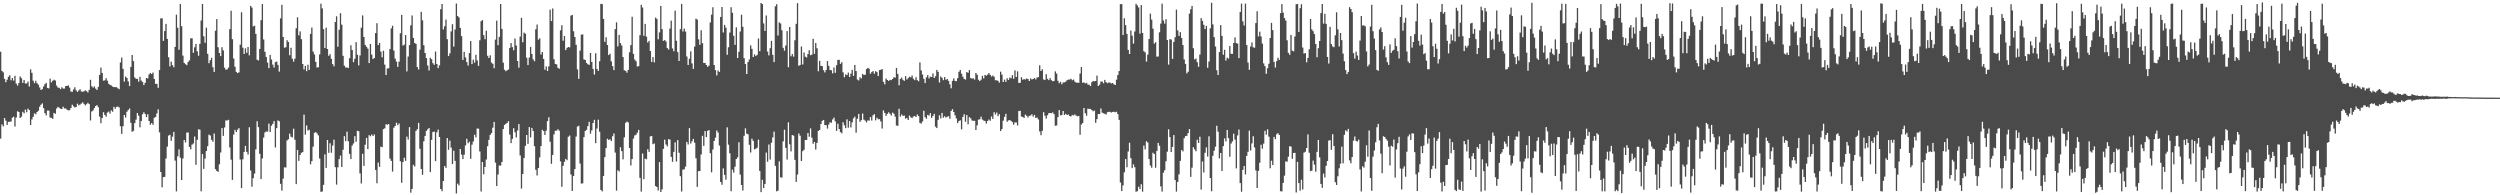 <svg xmlns="http://www.w3.org/2000/svg" width="1920" height="150"><path d="M0 39.727h1v66.719H0zM1 54.428h1v41.112H1zM2 55.550h1v41.510H2zM3 60.583h1v30.080H3zM4 63.139h1v29.528H4zM5 61.214h1v34.719H5zM6 58.997h1v34.577H6zM7 57.797h1v35.715H7zM8 61.695h1v31.609H8zM9 59.921h1v30.455H9zM10 61.908h1v27.731H10zM11 58.200h1v38.960H11zM12 64.144h1v26.145H12zM13 65.744h1v19.732H13zM14 63.778h1v22.218H14zM15 58.651h1v31.968H15zM16 60.068h1v29.539H16zM17 63.636h1v22.202H17zM18 61.464h1v25.594H18zM19 64.085h1v20.082H19zM20 64.101h1v22.112H20zM21 62.661h1v20.805H21zM22 66.451h1v18.073H22zM23 53.247h1v42.764H23zM24 55.936h1v35.774H24zM25 61.942h1v27.821H25zM26 63.874h1v23.190H26zM27 61.979h1v25.793H27zM28 63.899h1v22.124H28zM29 65.009h1v20.048H29zM30 67.181h1v14.813H30zM31 69.145h1v11.314H31zM32 68.465h1v10.963H32zM33 66.412h1v16.619H33zM34 64.668h1v22.222H34zM35 63.652h1v24.966H35zM36 67.548h1v17.352H36zM37 67.909h1v17.079H37zM38 60.434h1v29.835H38zM39 63.306h1v27.225H39zM40 61.995h1v29.320H40zM41 61.214h1v25.527H41zM42 61.858h1v25.557H42zM43 65.687h1v17.651H43zM44 67.229h1v14.866H44zM45 67.426h1v15.367H45zM46 68.461h1v15.022H46zM47 67.005h1v16.697H47zM48 68.008h1v13.989H48zM49 67.985h1v15.310H49zM50 66.028h1v17.290H50zM51 65.955h1v18.359H51zM52 65.579h1v19.160H52zM53 67.296h1v17.329H53zM54 70.313h1v12.625H54zM55 70.496h1v9.899H55zM56 68.674h1v12.984H56zM57 67.007h1v15.555H57zM58 69.379h1v12.817H58zM59 70.573h1v9.048H59zM60 69.459h1v11.478H60zM61 68.536h1v11.817H61zM62 70.242h1v9.297H62zM63 70.436h1v8.176H63zM64 70.145h1v9.579H64zM65 69.386h1v11.543H65zM66 69.983h1v10.062H66zM67 71.038h1v7.915H67zM68 69.033h1v10.897H68zM69 61.272h1v31.238H69zM70 66.181h1v19.421H70zM71 67.314h1v17.530H71zM72 66.428h1v16.546H72zM73 68.060h1v13.342H73zM74 69.111h1v11.643H74zM75 66.712h1v15.543H75zM76 57.548h1v31.991H76zM77 51.894h1v42.702H77zM78 56.021h1v34.623H78zM79 61.958h1v24.223H79zM80 61.672h1v26.610H80zM81 60.033h1v29.558H81zM82 61.974h1v24.488H82zM83 64.339h1v21.323H83zM84 65.115h1v22.135H84zM85 65.662h1v19.128H85zM86 66.444h1v19.329H86zM87 66.875h1v15.200H87zM88 66.948h1v16.550H88zM89 66.904h1v15.232H89zM90 67.776h1v14.049H90zM91 68.481h1v14.063H91zM92 47.962h1v49.036H92zM93 44.176h1v58.640H93zM94 52.911h1v44.014H94zM95 62.659h1v25.637H95zM96 58.788h1v31.476H96zM97 59.910h1v25.882H97zM98 62.517h1v22.037H98zM99 66.085h1v17.212H99zM100 51.407h1v42.888H100zM101 42.245h1v58.969H101zM102 46.953h1v53.517H102zM103 59.491h1v35.076H103zM104 60.542h1v31.359H104zM105 60.612h1v26.157H105zM106 62.741h1v26.095H106zM107 59.058h1v38.720H107zM108 61.826h1v31.133H108zM109 62.940h1v24.834H109zM110 65.327h1v20.874H110zM111 63.583h1v23.982H111zM112 59.894h1v30.006H112zM113 60.251h1v27.486H113zM114 57.129h1v35.786H114zM115 56.026h1v39.764H115zM116 56.891h1v37.630H116zM117 55.717h1v40.112H117zM118 60.603h1v29.890H118zM119 64.426h1v25.376H119zM120 64.368h1v22.758H120zM121 67.410h1v16.576H121zM122 53.815h1v47.875H122zM123 14.147h1v117.941H123zM124 14.037h1v129.824H124zM125 31.373h1v104.700H125zM126 23.879h1v111.967H126zM127 18.331h1v103.436H127zM128 29.883h1v82.725H128zM129 43.993h1v60.152H129zM130 51.009h1v52.505H130zM131 47.303h1v60.818H131zM132 50.004h1v54.973H132zM133 51.654h1v49.622H133zM134 35.976h1v87.380H134zM135 11.263h1v135.722H135zM136 21.279h1v98.795H136zM137 38.187h1v76.522H137zM138 3.024h1v118.110H138zM139 20.132h1v118.117H139zM140 42.714h1v79.026H140zM141 48.303h1v59.209H141zM142 49.317h1v60.104H142zM143 50.050h1v51.805H143zM144 47.575h1v54.144H144zM145 46.410h1v66.435H145zM146 29.478h1v85.229H146zM147 29.327h1v81.773H147zM148 40.558h1v69.653H148zM149 36.326h1v68.520H149zM150 33.739h1v92.839H150zM151 39.450h1v67.932H151zM152 42.789h1v56.472H152zM153 33.682h1v65.971H153zM154 15.759h1v131.195H154zM155 3.067h1v115.258H155zM156 27.830h1v101.864H156zM157 32.799h1v88.989H157zM158 21.229h1v94.801H158zM159 41.327h1v70.949H159zM160 48.553h1v54.886H160zM161 46.257h1v57.818H161zM162 44.382h1v62.961H162zM163 51.588h1v57.248H163zM164 55.231h1v47.340H164zM165 23.605h1v106.309H165zM166 14.623h1v116.670H166zM167 36.301h1v95.689H167zM168 40.645h1v85.558H168zM169 43.092h1v74.052H169zM170 36.232h1v62.119H170zM171 38.683h1v65.675H171zM172 51.979h1v45.907H172zM173 53.570h1v38.914H173zM174 53.268h1v39.281H174zM175 51.851h1v40.134H175zM176 22.364h1v90.891H176zM177 8.249h1v114.363H177zM178 30.109h1v108.053H178zM179 44.946h1v58.447H179zM180 51.237h1v48.521H180zM181 55.215h1v46.152H181zM182 56.149h1v43.430H182zM183 55.561h1v42.826H183zM184 34.305h1v88.236H184zM185 9.398h1v135.063H185zM186 36.617h1v85.769H186zM187 41.414h1v75.275H187zM188 37.138h1v74.895H188zM189 40.560h1v76.055H189zM190 36.090h1v82.585H190zM191 42.492h1v55.270H191zM192 4.486h1v126.457H192zM193 5.825h1v137.601H193zM194 20.270h1v116.565H194zM195 19.734h1v113.594H195zM196 25.985h1v88.737H196zM197 45.884h1v47.269H197zM198 46.445h1v51.185H198zM199 37.592h1v80.509H199zM200 15.527h1v121.996H200zM201 3.115h1v118.595H201zM202 30.334h1v75.346H202zM203 39.805h1v61.931H203zM204 43.723h1v57.227H204zM205 48.056h1v53.082H205zM206 52.350h1v42.652H206zM207 42.162h1v59.212H207zM208 45.685h1v50.860H208zM209 49.601h1v45.518H209zM210 51.853h1v41.144H210zM211 47.717h1v65.609H211zM212 47.248h1v51.139H212zM213 49.796h1v42.659H213zM214 54.968h1v38.145H214zM215 14.120h1v127.045H215zM216 3.701h1v142.657H216zM217 28.395h1v108.760H217zM218 36.628h1v91.880H218zM219 36.317h1v92.358H219zM220 30.890h1v76.987H220zM221 32.204h1v74.741H221zM222 42.442h1v60.184H222zM223 36.733h1v68.282H223zM224 45.133h1v60.439H224zM225 47.342h1v51.464H225zM226 45.039h1v62.256H226zM227 21.698h1v119.719H227zM228 13.271h1v101.926H228zM229 27.148h1v96.375H229zM230 24.108h1v94.975H230zM231 30.105h1v87.266H231zM232 49.175h1v67.641H232zM233 53.345h1v34.701H233zM234 50.587h1v52.821H234zM235 54.671h1v41.695H235zM236 49.706h1v50.555H236zM237 53.705h1v45.964H237zM238 26.040h1v100.172H238zM239 21.128h1v102.610H239zM240 39.597h1v73.032H240zM241 41.762h1v60.221H241zM242 47.491h1v54.005H242zM243 51.805h1v50.670H243zM244 51.643h1v52.338H244zM245 41.828h1v79.942H245zM246 2.838h1v144.463H246zM247 6.457h1v140.618H247zM248 22.373h1v119.586H248zM249 36.898h1v81.617H249zM250 21.270h1v107.710H250zM251 37.644h1v69.889H251zM252 42.849h1v74.508H252zM253 41.606h1v68.429H253zM254 45.213h1v72.086H254zM255 49.182h1v62.652H255zM256 50.963h1v56.312H256zM257 16.878h1v111.550H257zM258 12.474h1v129.309H258zM259 35.898h1v92.594H259zM260 22.815h1v99.397H260zM261 10.137h1v109.303H261zM262 18.949h1v109.323H262zM263 42.833h1v72.173H263zM264 50.452h1v54.133H264zM265 51.878h1v56.520H265zM266 51.741h1v49.374H266zM267 52.283h1v56.200H267zM268 44.701h1v73.485H268zM269 34.769h1v87.373H269zM270 38.413h1v73.402H270zM271 47.713h1v62.446H271zM272 45.101h1v59.496H272zM273 32.417h1v76.492H273zM274 42.085h1v58.365H274zM275 50.244h1v50.585H275zM276 42.583h1v90.571H276zM277 21.233h1v119.673H277zM278 11.845h1v106.263H278zM279 28.397h1v98.998H279zM280 34.513h1v76.620H280zM281 35.912h1v70.029H281zM282 37.303h1v77.248H282zM283 48.447h1v55.341H283zM284 33.785h1v70.880H284zM285 41.915h1v61.345H285zM286 45.355h1v59.113H286zM287 44.550h1v58.743H287zM288 25.410h1v105.077H288zM289 17.834h1v122.900H289zM290 34.614h1v90.282H290zM291 32.925h1v95.222H291zM292 39.631h1v73.032H292zM293 44.003h1v69.056H293zM294 38.981h1v60.210H294zM295 49.617h1v48.935H295zM296 57.584h1v37.912H296zM297 52.602h1v43.149H297zM298 52.489h1v42.792H298zM299 37.695h1v84.105H299zM300 21.815h1v101.720H300zM301 19.741h1v112.033H301zM302 38.811h1v59.276H302zM303 45.028h1v51.757H303zM304 47.296h1v46.962H304zM305 51.359h1v44.804H305zM306 47.356h1v47.445H306zM307 25.566h1v98.360H307zM308 11.433h1v128.963H308zM309 34.957h1v89.507H309zM310 34.325h1v86.813H310zM311 26.928h1v96.632H311zM312 54.813h1v50.116H312zM313 43.417h1v63.732H313zM314 34.589h1v63.052H314zM315 19.460h1v128.513H315zM316 11.858h1v133.218H316zM317 29.146h1v97.453H317zM318 32.975h1v94.874H318zM319 33.735h1v66.806H319zM320 51.501h1v47.745H320zM321 53.357h1v40.984H321zM322 38.189h1v76.053H322zM323 9.050h1v120.726H323zM324 15.596h1v118.639H324zM325 34.692h1v73.782H325zM326 40.714h1v63.663H326zM327 44.632h1v55.914H327zM328 50.290h1v49.026H328zM329 54.181h1v44.135H329zM330 44.339h1v87.845H330zM331 45.449h1v61.979H331zM332 48.516h1v52.929H332zM333 49.745h1v51.322H333zM334 39.574h1v84.151H334zM335 49.155h1v52.453H335zM336 52.325h1v47.232H336zM337 50.187h1v55.048H337zM338 7.061h1v138.107H338zM339 3.074h1v143.749H339zM340 22.620h1v116.393H340zM341 20.162h1v107.375H341zM342 15.065h1v113.841H342zM343 30.114h1v75.883H343zM344 43.062h1v71.960H344zM345 40.977h1v67.012H345zM346 24.124h1v89.250H346zM347 18.562h1v107.433H347zM348 35.779h1v79.971H348zM349 22.664h1v100.903H349zM350 2.717h1v145.841H350zM351 12.337h1v128.744H351zM352 13.371h1v128.947H352zM353 21.403h1v93.008H353zM354 27.761h1v90.976H354zM355 46.051h1v76.101H355zM356 39.851h1v78.994H356zM357 44.071h1v67.648H357zM358 47.676h1v58.852H358zM359 50.308h1v59.740H359zM360 40.732h1v68.129H360zM361 31.544h1v90.399H361zM362 49.221h1v61.874H362zM363 45.811h1v62.867H363zM364 48.145h1v55.334H364zM365 42.066h1v63.439H365zM366 46.362h1v52.368H366zM367 50.594h1v48.223H367zM368 30.979h1v85.325H368zM369 16.299h1v130.758H369zM370 15.443h1v108.950H370zM371 26.965h1v106.888H371zM372 30.114h1v98.087H372zM373 23.582h1v98.962H373zM374 42.787h1v69.521H374zM375 44.559h1v62.860H375zM376 42.478h1v61.123H376zM377 48.063h1v54.167H377zM378 48.997h1v49.052H378zM379 52.377h1v41.290H379zM380 30.393h1v94.482H380zM381 15.813h1v127.068H381zM382 34.733h1v99.287H382zM383 28.336h1v98.719H383zM384 3.049h1v124.171H384zM385 22.156h1v102.299H385zM386 48.154h1v50.956H386zM387 53.549h1v42.387H387zM388 54.700h1v40.375H388zM389 53.984h1v40.414H389zM390 53.336h1v39.729H390zM391 36.811h1v66.550H391zM392 33.087h1v76.817H392zM393 36.221h1v70.436H393zM394 38.610h1v59.843H394zM395 29.588h1v72.061H395zM396 34.953h1v70.617H396zM397 46.838h1v53.368H397zM398 51.965h1v43.293H398zM399 28.127h1v91.292H399zM400 13.687h1v131.184H400zM401 32.435h1v101.196H401zM402 25.044h1v96.359H402zM403 25.909h1v86.060H403zM404 44.302h1v59.402H404zM405 49.953h1v60.537H405zM406 44.165h1v53.423H406zM407 36.051h1v69.450H407zM408 41.483h1v56.792H408zM409 45.554h1v55.078H409zM410 47.042h1v65.213H410zM411 22.458h1v107.932H411zM412 18.855h1v115.881H412zM413 30.487h1v98.543H413zM414 29.464h1v91.411H414zM415 41.844h1v70.351H415zM416 39.935h1v59.729H416zM417 45.284h1v55.373H417zM418 53.565h1v50.102H418zM419 50.981h1v49.354H419zM420 54.538h1v38.491H420zM421 50.997h1v39.054H421zM422 7.349h1v101.507H422zM423 16.168h1v109.618H423zM424 6.484h1v112.530H424zM425 45.506h1v57.724H425zM426 49.091h1v51.334H426zM427 49.448h1v50.894H427zM428 52.057h1v47.211H428zM429 52.764h1v47.591H429zM430 23.314h1v100.621H430zM431 19.391h1v124.063H431zM432 31.270h1v96.069H432zM433 27.635h1v96.606H433zM434 38.512h1v83.533H434zM435 36.754h1v86.302H435zM436 36.120h1v68.912H436zM437 36.413h1v67.673H437zM438 11.971h1v122.076H438zM439 11.403h1v135.281H439zM440 23.987h1v111.218H440zM441 28.416h1v101.445H441zM442 34.394h1v70.486H442zM443 53.297h1v43.929H443zM444 60.546h1v36.060H444zM445 38.857h1v86.755H445zM446 26.649h1v114.379H446zM447 26.411h1v114.388H447zM448 45.612h1v59.720H448zM449 46.024h1v54.559H449zM450 48.344h1v51.343H450zM451 49.358h1v47.518H451zM452 49.809h1v43.755H452zM453 40.659h1v62.004H453zM454 47.578h1v52.560H454zM455 52.879h1v41.565H455zM456 57.218h1v34.785H456zM457 40.906h1v69.077H457zM458 52.938h1v45.786H458zM459 54.467h1v37.436H459zM460 47.072h1v54.092H460zM461 2.918h1v142.946H461zM462 3.163h1v143.811H462zM463 14.518h1v120.598H463zM464 32.103h1v88.554H464zM465 28.633h1v85.149H465zM466 34.552h1v71.976H466zM467 42.274h1v65.245H467zM468 41.270h1v65.639H468zM469 47.079h1v61.263H469zM470 50.800h1v53.858H470zM471 53.865h1v48.633H471zM472 22.380h1v94.794H472zM473 17.159h1v129.298H473zM474 35.632h1v95.110H474zM475 26.834h1v104.876H475zM476 33.096h1v79.994H476zM477 34.916h1v81.171H477zM478 43.838h1v78.516H478zM479 53.954h1v51.503H479zM480 54.401h1v39.960H480zM481 55.827h1v37.509H481zM482 53.732h1v40.249H482zM483 40.148h1v73.496H483zM484 34.664h1v92.416H484zM485 12.847h1v109.300H485zM486 41.375h1v65.092H486zM487 45.735h1v58.324H487zM488 46.985h1v56.495H488zM489 51.096h1v50.816H489zM490 50.782h1v48.965H490zM491 27.022h1v109.589H491zM492 3.687h1v143.447H492zM493 5.768h1v112.166H493zM494 27.500h1v110.129H494zM495 18.327h1v103.487H495zM496 28.162h1v94.144H496zM497 32.666h1v81.921H497zM498 31.453h1v85.178H498zM499 39.159h1v65.533H499zM500 47.546h1v56.930H500zM501 43.851h1v66.918H501zM502 47.912h1v62.265H502zM503 13.543h1v129.343H503zM504 14.500h1v129.099H504zM505 30.196h1v116.109H505zM506 24.884h1v99.589H506zM507 4.550h1v142.882H507zM508 22.369h1v123.095H508zM509 31.409h1v82.944H509zM510 30.762h1v76.522H510zM511 31.867h1v79.074H511zM512 36.909h1v75.469H512zM513 38.022h1v68.822H513zM514 21.968h1v85.238H514zM515 15.825h1v104.672H515zM516 37.154h1v87.133H516zM517 39.354h1v77.296H517zM518 8.146h1v101.141H518zM519 31.265h1v92.766H519zM520 40.107h1v67.440H520zM521 46.864h1v70.502H521zM522 22.382h1v112.958H522zM523 2.971h1v144.102H523zM524 24.188h1v106.066H524zM525 21.902h1v108.149H525zM526 24.273h1v103.693H526zM527 43.433h1v65.549H527zM528 49.908h1v61.084H528zM529 45.119h1v53.300H529zM530 39.489h1v70.741H530zM531 48.697h1v59.807H531zM532 52.913h1v53.721H532zM533 35.813h1v73.824H533zM534 14.314h1v107.215H534zM535 15.024h1v128.478H535zM536 30.210h1v101.239H536zM537 34.399h1v96.991H537zM538 23.220h1v95.423H538zM539 33.103h1v71.212H539zM540 48.312h1v63.691H540zM541 48.335h1v52.313H541zM542 49.910h1v55.362H542zM543 51.324h1v49.198H543zM544 50.402h1v49.498H544zM545 17.271h1v100.390H545zM546 11.256h1v121.097H546zM547 5.594h1v109.270H547zM548 49.899h1v58.379H548zM549 53.865h1v51.871H549zM550 57.919h1v42.272H550zM551 54.131h1v47.692H551zM552 55.250h1v56.513H552zM553 13.021h1v126.773H553zM554 5.365h1v136.519H554zM555 24.925h1v104.425H555zM556 19.084h1v115.290H556zM557 21.245h1v116.716H557zM558 42.094h1v55.678H558zM559 36.282h1v74.801H559zM560 24.982h1v92.734H560zM561 5.550h1v141.325H561zM562 9.812h1v120.424H562zM563 27.500h1v105.077H563zM564 34.476h1v93.581H564zM565 20.968h1v101.157H565zM566 44.531h1v76.286H566zM567 39.722h1v69.527H567zM568 24.225h1v109.854H568zM569 11.247h1v130.833H569zM570 20.522h1v125.798H570zM571 44.701h1v59.583H571zM572 49.150h1v49.418H572zM573 56.815h1v45.776H573zM574 47.591h1v55.598H574zM575 45.612h1v65.614H575zM576 34.868h1v82.253H576zM577 37.548h1v68.925H577zM578 43.755h1v64.419H578zM579 41.769h1v72.935H579zM580 43.062h1v71.162H580zM581 42.130h1v71.315H581zM582 29.535h1v77.735H582zM583 39.331h1v91.969H583zM584 2.314h1v145.246H584zM585 3.120h1v134.978H585zM586 17.992h1v126.494H586zM587 23.737h1v117.606H587zM588 11.897h1v105.290H588zM589 39.569h1v84.659H589zM590 42.558h1v68.438H590zM591 37.029h1v85.471H591zM592 31.368h1v78.250H592zM593 42.075h1v63.487H593zM594 47.722h1v53.348H594zM595 4.802h1v122.571H595zM596 3.207h1v143.745H596zM597 27.271h1v119.176H597zM598 17.223h1v106.659H598zM599 18.038h1v118.048H599zM600 23.220h1v113.262H600zM601 36.733h1v71.873H601zM602 38.896h1v60.736H602zM603 34.943h1v78.635H603zM604 23.898h1v98.671H604zM605 51.640h1v42.302H605zM606 20.718h1v90.090H606zM607 43.220h1v73.068H607zM608 41.574h1v62.084H608zM609 43.508h1v60.704H609zM610 30.927h1v91.834H610zM611 18.295h1v121.454H611zM612 2.431h1v131.607H612zM613 50.533h1v51.963H613zM614 49.887h1v54.334H614zM615 35.685h1v87.962H615zM616 49.505h1v66.639H616zM617 40.290h1v74.769H617zM618 43.577h1v63.895H618zM619 44.124h1v63.409H619zM620 41.526h1v60.610H620zM621 38.567h1v66.435H621zM622 42.398h1v56.234H622zM623 42.007h1v63.734H623zM624 29.796h1v80.642H624zM625 41.329h1v67.703H625zM626 33.016h1v81.841H626zM627 37.072h1v72.668H627zM628 54.710h1v45.863H628zM629 46.758h1v53.057H629zM630 50.530h1v44.694H630zM631 50.814h1v42.030H631zM632 53.893h1v38.221H632zM633 55.600h1v40.471H633zM634 53.698h1v42.389H634zM635 46.898h1v51.867H635zM636 50.601h1v45.085H636zM637 53.778h1v40.139H637zM638 54.021h1v40.242H638zM639 56.362h1v35.365H639zM640 51.803h1v38.493H640zM641 55.902h1v37.283H641zM642 50.084h1v50.397H642zM643 46.014h1v49.038H643zM644 45.909h1v53.194H644zM645 49.075h1v52.396H645zM646 47.791h1v54.616H646zM647 55.534h1v38.358H647zM648 59.342h1v36.905H648zM649 57.117h1v41.286H649zM650 57.690h1v33.943H650zM651 55.733h1v42.327H651zM652 59.129h1v33.861H652zM653 56.518h1v41.366H653zM654 53.661h1v40.324H654zM655 58.287h1v32.579H655zM656 49.869h1v39.748H656zM657 54.602h1v47.271H657zM658 61.098h1v30.070H658zM659 61.789h1v25.719H659zM660 59.390h1v34.129H660zM661 60.226h1v32.073H661zM662 56.710h1v30.492H662zM663 57.637h1v34.250H663zM664 57.326h1v35.353H664zM665 53.041h1v40.954H665zM666 52.100h1v40.382H666zM667 52.744h1v39.871H667zM668 56.614h1v33.291H668zM669 55.385h1v37.191H669zM670 54.581h1v34.007H670zM671 56.609h1v31.091H671zM672 54.664h1v37.747H672zM673 55.392h1v35.053H673zM674 58.358h1v33.222H674zM675 53.819h1v37.740H675zM676 53.545h1v39.757H676zM677 53.105h1v45.616H677zM678 62.844h1v21.959H678zM679 64.780h1v21.943H679zM680 60.340h1v28.626H680zM681 61.430h1v26.019H681zM682 62.171h1v24.122H682zM683 61.336h1v26.088H683zM684 61.526h1v27.216H684zM685 60.697h1v25.806H685zM686 59.271h1v28.020H686zM687 59.672h1v29.887H687zM688 52.197h1v44.135H688zM689 56.767h1v39.874H689zM690 65.499h1v17.999H690zM691 60.606h1v28.963H691zM692 59.615h1v28.342H692zM693 61.279h1v27.770H693zM694 62.121h1v26.612H694zM695 58.440h1v32.716H695zM696 61.100h1v29.457H696zM697 60.031h1v32.144H697zM698 58.903h1v29.860H698zM699 59.404h1v30.711H699zM700 58.006h1v32.657H700zM701 60.466h1v29.047H701zM702 61.555h1v27.484H702zM703 59.299h1v30.581H703zM704 61.592h1v26.376H704zM705 62.405h1v26.765H705zM706 47.928h1v46.479H706zM707 54.046h1v40.894H707zM708 57.246h1v36.024H708zM709 60.507h1v24.564H709zM710 63.796h1v26.221H710zM711 59.390h1v31.801H711zM712 57.653h1v30.544H712zM713 60.235h1v28.601H713zM714 58.852h1v28.077H714zM715 59.134h1v31.364H715zM716 56.415h1v32.677H716zM717 59.926h1v27.530H717zM718 58.537h1v38.747H718zM719 53.664h1v44.685H719zM720 55.218h1v36.861H720zM721 63.398h1v25.129H721zM722 58.710h1v32.272H722zM723 59.814h1v26.910H723zM724 61.585h1v28.768H724zM725 59.171h1v30.137H725zM726 61.274h1v28.995H726zM727 60.651h1v29.008H727zM728 62.123h1v27.129H728zM729 64.774h1v26.456H729zM730 67.783h1v17.418H730zM731 62.089h1v21.712H731zM732 60.194h1v25.802H732zM733 62.093h1v26.427H733zM734 62.338h1v28.626H734zM735 60.029h1v34.463H735zM736 55.151h1v37.834H736zM737 53.684h1v38.711H737zM738 56.577h1v42.780H738zM739 58.951h1v30.817H739zM740 60.629h1v27.081H740zM741 61.125h1v32.430H741zM742 55.364h1v32.945H742zM743 55.932h1v39.505H743zM744 53.764h1v36.172H744zM745 59.933h1v30.876H745zM746 60.395h1v32.124H746zM747 60.171h1v32.666H747zM748 61.143h1v31.652H748zM749 55.991h1v43.867H749zM750 57.394h1v38.850H750zM751 61.221h1v30.707H751zM752 62.247h1v29.372H752zM753 61.182h1v28.395H753zM754 58.214h1v33.655H754zM755 60.203h1v32.357H755zM756 57.548h1v35.442H756zM757 58.088h1v36.779H757zM758 57.333h1v35.584H758zM759 56.053h1v35.724H759zM760 57.532h1v35.264H760zM761 58.797h1v30.634H761zM762 57.987h1v33.346H762zM763 58.914h1v27.239H763zM764 61.647h1v26.308H764zM765 61.663h1v24.758H765zM766 62.130h1v27.036H766zM767 63.421h1v24.245H767zM768 55.019h1v45.646H768zM769 57.312h1v41.826H769zM770 62.963h1v29.693H770zM771 61.157h1v28.631H771zM772 62.856h1v24.527H772zM773 60.107h1v33.405H773zM774 61.414h1v31.073H774zM775 59.521h1v32.700H775zM776 60.127h1v32.698H776zM777 57.706h1v36.056H777zM778 60.507h1v35.213H778zM779 54.078h1v39.940H779zM780 59.157h1v34.918H780zM781 54.790h1v41.570H781zM782 63.705h1v21.581H782zM783 63.522h1v21.574H783zM784 59.269h1v30.283H784zM785 61.217h1v28.592H785zM786 60.699h1v29.894H786zM787 61.098h1v26.912H787zM788 60.251h1v28.681H788zM789 60.722h1v29.551H789zM790 62.233h1v26.759H790zM791 60.283h1v28.432H791zM792 61.022h1v26.793H792zM793 60.695h1v28.901H793zM794 59.848h1v28.443H794zM795 61.018h1v29.546H795zM796 59.562h1v30.716H796zM797 59.214h1v32.526H797zM798 50.114h1v50.874H798zM799 54.543h1v49.313H799zM800 53.181h1v47.257H800zM801 60.983h1v25.172H801zM802 61.514h1v27.326H802zM803 56.960h1v34.113H803zM804 60.551h1v27.979H804zM805 61.544h1v25.410H805zM806 59.983h1v26.816H806zM807 61.608h1v25.333H807zM808 62.416h1v23.932H808zM809 62.162h1v25.520H809zM810 54.849h1v41.707H810zM811 56.513h1v39.830H811zM812 62.052h1v27.905H812zM813 63.881h1v20.647H813zM814 62.851h1v25.733H814zM815 64.732h1v23.646H815zM816 63.327h1v21.902H816zM817 63.208h1v25.106H817zM818 62.686h1v24.726H818zM819 61.597h1v26.738H819zM820 61.130h1v26.850H820zM821 61.086h1v28.004H821zM822 60.461h1v28.965H822zM823 61.631h1v26.635H823zM824 61.116h1v27.578H824zM825 62.716h1v25.168H825zM826 63.437h1v25.417H826zM827 63.503h1v25.845H827zM828 63.581h1v25.443H828zM829 56.543h1v46.946H829zM830 51.501h1v44.142H830zM831 63.551h1v30.984H831zM832 63.263h1v19.661H832zM833 64.032h1v22.968H833zM834 63.599h1v25.264H834zM835 64.929h1v18.503H835zM836 65.073h1v18.585H836zM837 66.085h1v17.544H837zM838 63.155h1v21.366H838zM839 62.185h1v23.243H839zM840 62.416h1v22.481H840zM841 62.219h1v32.119H841zM842 58.083h1v33.417H842zM843 66.060h1v21.481H843zM844 64.977h1v22.634H844zM845 62.720h1v20.563H845zM846 62.590h1v23.964H846zM847 63.940h1v23.106H847zM848 61.356h1v26.074H848zM849 63.057h1v24.879H849zM850 63.892h1v22.314H850zM851 63.320h1v22.586H851zM852 63.444h1v22.433H852zM853 64.124h1v22.284H853zM854 63.741h1v22.220H854zM855 64.746h1v21.069H855zM856 65.277h1v20.954H856zM857 61.205h1v24.589H857zM858 57.639h1v30.011H858zM859 54.595h1v37.482H859zM860 3.159h1v137.038H860zM861 3.184h1v143.578H861zM862 26.868h1v115.526H862zM863 14.046h1v118.284H863zM864 19.308h1v102.853H864zM865 26.001h1v102.434H865zM866 38.294h1v78.010H866zM867 41.496h1v68.120H867zM868 23.451h1v98.042H868zM869 27.388h1v101.740H869zM870 33.504h1v92.727H870zM871 24.213h1v104.221H871zM872 2.921h1v144.331H872zM873 4.195h1v142.651H873zM874 5.743h1v137.606H874zM875 25.848h1v119.330H875zM876 3.921h1v137.574H876zM877 25.278h1v121.898H877zM878 39.260h1v72.551H878zM879 40.224h1v74.512H879zM880 47.289h1v61.182H880zM881 41.988h1v67.458H881zM882 29.929h1v92.223H882zM883 10.458h1v116.652H883zM884 15.074h1v113.725H884zM885 22.025h1v95.251H885zM886 33.485h1v84.812H886zM887 32.384h1v96.442H887zM888 43.501h1v72.437H888zM889 43.341h1v66.454H889zM890 24.811h1v87.094H890zM891 18.141h1v125.015H891zM892 2.827h1v144.308H892zM893 15.733h1v116.929H893zM894 18.105h1v112.663H894zM895 14.758h1v109.119H895zM896 30.716h1v85.748H896zM897 49.638h1v49.693H897zM898 30.054h1v75.199H898zM899 30.418h1v86.391H899zM900 45.190h1v67.676H900zM901 32.183h1v71.544H901zM902 28.610h1v109.666H902zM903 7.393h1v139.735H903zM904 23.371h1v116.348H904zM905 27.532h1v106.359H905zM906 24.678h1v98.859H906zM907 29.141h1v86.089H907zM908 34.598h1v81.699H908zM909 45.646h1v60.496H909zM910 49.118h1v55.415H910zM911 56.351h1v47.948H911zM912 55.069h1v47.124H912zM913 10.428h1v88.705H913zM914 7.134h1v128.709H914zM915 4.566h1v124.216H915zM916 37.035h1v76.071H916zM917 45.641h1v69.115H917zM918 44.975h1v71.210H918zM919 47.788h1v59.569H919zM920 51.270h1v58.557H920zM921 41.897h1v63.103H921zM922 13.946h1v131.671H922zM923 16.019h1v107.982H923zM924 19.032h1v113.450H924zM925 22.346h1v94.984H925zM926 19.883h1v93.329H926zM927 52.075h1v68.124H927zM928 47.266h1v57.447H928zM929 21.744h1v114.940H929zM930 2.085h1v144.811H930zM931 18.720h1v100.868H931zM932 28.535h1v87.160H932zM933 35.758h1v76.872H933zM934 53.961h1v42.604H934zM935 57.607h1v43.579H935zM936 39.999h1v81.663H936zM937 19.318h1v98.179H937zM938 27.530h1v103.805H938zM939 42.025h1v70.203H939zM940 38.260h1v68.019H940zM941 46.472h1v62.151H941zM942 44.277h1v55.488H942zM943 45.060h1v61.045H943zM944 35.392h1v85.034H944zM945 41.331h1v68.889H945zM946 41.352h1v67.234H946zM947 33.023h1v69.649H947zM948 28.734h1v78.463H948zM949 33.103h1v96.245H949zM950 33.501h1v70.473H950zM951 44.653h1v54.819H951zM952 9.185h1v131.408H952zM953 2.840h1v144.431H953zM954 16.386h1v114.068H954zM955 19.572h1v107.975H955zM956 2.788h1v131.177H956zM957 34.586h1v85.139H957zM958 48.097h1v68.488H958zM959 53.604h1v46.706H959zM960 35.731h1v79.834H960zM961 32.593h1v77.557H961zM962 36.330h1v68.344H962zM963 36.658h1v76.577H963zM964 17.729h1v113.182H964zM965 8.627h1v135.738H965zM966 27.953h1v103.310H966zM967 24.342h1v100.660H967zM968 28.008h1v83.169H968zM969 33.472h1v80.708H969zM970 48.695h1v61.585H970zM971 50.787h1v49.672H971zM972 56.657h1v46.724H972zM973 52.409h1v46.912H973zM974 48.949h1v56.003H974zM975 29.180h1v100.056H975zM976 17.562h1v105.862H976zM977 23.156h1v103.590H977zM978 47.546h1v57.635H978zM979 51.860h1v55.014H979zM980 46.946h1v56.172H980zM981 44.357h1v57.909H981zM982 45.957h1v57.724H982zM983 10.110h1v136.775H983zM984 3.152h1v143.864H984zM985 9.675h1v130.820H985zM986 13.863h1v121.069H986zM987 15.775h1v108.160H987zM988 30.924h1v93.246H988zM989 40.611h1v79.704H989zM990 42.151h1v70.125H990zM991 26.809h1v85.780H991zM992 38.928h1v83.043H992zM993 39.429h1v78.083H993zM994 28.079h1v89.291H994zM995 3.262h1v144.576H995zM996 3.033h1v121.257H996zM997 24.577h1v116.029H997zM998 6.299h1v140.126H998zM999 3.241h1v134.782H999zM1000 36.491h1v108.943H1000zM1001 41.093h1v76.089H1001zM1002 40.766h1v75.774H1002zM1003 47.889h1v65.792H1003zM1004 44.472h1v58.745H1004zM1005 37.827h1v79.482H1005zM1006 14.577h1v116.853H1006zM1007 22.529h1v108.579H1007zM1008 23.955h1v99.387H1008zM1009 26.193h1v100.291H1009zM1010 33.772h1v98.108H1010zM1011 43.932h1v72.702H1011zM1012 37.038h1v70.438H1012zM1013 31.496h1v89.355H1013zM1014 10.107h1v131.152H1014zM1015 3.067h1v141.154H1015zM1016 18.125h1v115.219H1016zM1017 10.579h1v125.745H1017zM1018 18.333h1v109.019H1018zM1019 43.737h1v79.887H1019zM1020 48.800h1v59.166H1020zM1021 20.659h1v86.950H1021zM1022 33.861h1v81.196H1022zM1023 35.692h1v67.392H1023zM1024 36.232h1v75.950H1024zM1025 27.150h1v112.766H1025zM1026 9.405h1v132.681H1026zM1027 22.515h1v112.868H1027zM1028 35.683h1v93.553H1028zM1029 25.369h1v100.342H1029zM1030 30.844h1v81.777H1030zM1031 41.144h1v84.309H1031zM1032 47.049h1v56.497H1032zM1033 53.799h1v46.287H1033zM1034 56.925h1v44.057H1034zM1035 55.259h1v43.716H1035zM1036 5.553h1v117.638H1036zM1037 6.887h1v118.494H1037zM1038 9.345h1v111.207H1038zM1039 40.807h1v67.234H1039zM1040 45.010h1v59.869H1040zM1041 39.626h1v68.566H1041zM1042 42.629h1v66.126H1042zM1043 46.026h1v61.185H1043zM1044 31.174h1v98.930H1044zM1045 12.298h1v134.747H1045zM1046 19.588h1v108.158H1046zM1047 19.476h1v109.250H1047zM1048 20.208h1v104.027H1048zM1049 39.459h1v72.150H1049zM1050 50.999h1v69.397H1050zM1051 49.569h1v50.613H1051zM1052 20.391h1v116.341H1052zM1053 3.678h1v142.850H1053zM1054 23.969h1v96.346H1054zM1055 29.636h1v85.950H1055zM1056 38.500h1v70.743H1056zM1057 53.650h1v44.087H1057zM1058 54.398h1v40.707H1058zM1059 22.598h1v85.247H1059zM1060 21.050h1v96.952H1060zM1061 24.554h1v108.483H1061zM1062 38.029h1v66.605H1062zM1063 35.474h1v69.761H1063zM1064 44.078h1v62.645H1064zM1065 47.770h1v60.269H1065zM1066 49.800h1v62.846H1066zM1067 34.083h1v93.002H1067zM1068 40.590h1v71.322H1068zM1069 38.976h1v73.700H1069zM1070 38.230h1v68.939H1070zM1071 29.409h1v106.995H1071zM1072 35.447h1v79.328H1072zM1073 39.313h1v70.644H1073zM1074 44.888h1v60.198H1074zM1075 13.007h1v116.444H1075zM1076 3.669h1v141.854H1076zM1077 23.602h1v105.931H1077zM1078 17.425h1v110.323H1078zM1079 13.621h1v122.127H1079zM1080 39.544h1v76.989H1080zM1081 47.255h1v57.520H1081zM1082 48.505h1v54.714H1082zM1083 27.722h1v79.736H1083zM1084 36.564h1v65.762H1084zM1085 32.249h1v70.363H1085zM1086 26.230h1v90.607H1086zM1087 16.326h1v117.551H1087zM1088 2.728h1v144.031H1088zM1089 31.336h1v100.992H1089zM1090 34.998h1v91.104H1090zM1091 26.585h1v85.730H1091zM1092 34.273h1v83.288H1092zM1093 41.604h1v70.207H1093zM1094 40.732h1v62.654H1094zM1095 46.593h1v51.812H1095zM1096 53.126h1v57.177H1096zM1097 53.252h1v53.160H1097zM1098 14.516h1v122.163H1098zM1099 17.303h1v112.644H1099zM1100 35.527h1v91.777H1100zM1101 43.826h1v61.775H1101zM1102 33.586h1v95.883H1102zM1103 37.468h1v70.715H1103zM1104 48.811h1v57.690H1104zM1105 45.426h1v56.046H1105zM1106 9.098h1v131.207H1106zM1107 3.012h1v144.019H1107zM1108 10.476h1v129.124H1108zM1109 9.274h1v133.571H1109zM1110 18.997h1v107.771H1110zM1111 31.350h1v95.332H1111zM1112 41.004h1v81.091H1112zM1113 33.639h1v72.933H1113zM1114 26.399h1v91.312H1114zM1115 31.080h1v78.069H1115zM1116 22.094h1v93.093H1116zM1117 31.783h1v114.047H1117zM1118 5.953h1v140.826H1118zM1119 8.313h1v129.762H1119zM1120 28.134h1v117.265H1120zM1121 17.386h1v128.529H1121zM1122 3.557h1v135.915H1122zM1123 27.782h1v118.865H1123zM1124 39.230h1v69.079H1124zM1125 35.161h1v75.641H1125zM1126 36.534h1v79.717H1126zM1127 35.046h1v72.162H1127zM1128 29.258h1v92.356H1128zM1129 18.020h1v112.553H1129zM1130 17.509h1v102.489H1130zM1131 25.898h1v91.761H1131zM1132 22.222h1v99.889H1132zM1133 30.034h1v105.858H1133zM1134 41.542h1v71.342H1134zM1135 36.861h1v77.314H1135zM1136 23.355h1v87.293H1136zM1137 5.184h1v141.955H1137zM1138 7.931h1v114.441H1138zM1139 16.994h1v114.413H1139zM1140 6.100h1v140.257H1140zM1141 8.801h1v116.572H1141zM1142 44.719h1v83.073H1142zM1143 44.550h1v63.345H1143zM1144 24.051h1v92.640H1144zM1145 30.604h1v79.850H1145zM1146 29.622h1v72.182H1146zM1147 38.134h1v66.167H1147zM1148 21.819h1v114.338H1148zM1149 8.038h1v134.674H1149zM1150 26.392h1v111.095H1150zM1151 32.043h1v93.038H1151zM1152 22.961h1v95.297H1152zM1153 31.522h1v85.529H1153zM1154 39.299h1v75.195H1154zM1155 41.135h1v67.596H1155zM1156 53.334h1v57.053H1156zM1157 53.130h1v59.562H1157zM1158 51.627h1v52.769H1158zM1159 11.048h1v107.961H1159zM1160 5.823h1v121.284H1160zM1161 12.346h1v113.100H1161zM1162 41.327h1v78.268H1162zM1163 43.959h1v63.435H1163zM1164 49.253h1v55.481H1164zM1165 43.236h1v61.798H1165zM1166 46.507h1v54.364H1166zM1167 25.044h1v99.028H1167zM1168 11.751h1v135.162H1168zM1169 28.592h1v100.845H1169zM1170 20.233h1v103.835H1170zM1171 20.597h1v101.264H1171zM1172 40.425h1v71.040H1172zM1173 54.311h1v67.346H1173zM1174 47.811h1v56.685H1174zM1175 22.192h1v113.912H1175zM1176 2.165h1v145.873H1176zM1177 25.822h1v95.629H1177zM1178 28.901h1v87.275H1178zM1179 37.241h1v79.156H1179zM1180 44.810h1v63.348H1180zM1181 45.996h1v59.404H1181zM1182 22.838h1v103.697H1182zM1183 19.851h1v112.525H1183zM1184 24.257h1v108.744H1184zM1185 40.418h1v67.477H1185zM1186 34.973h1v74.705H1186zM1187 45.568h1v52.034H1187zM1188 44.669h1v56.236H1188zM1189 49.386h1v62.212H1189zM1190 40.134h1v79.882H1190zM1191 37.273h1v73.121H1191zM1192 41.261h1v77.838H1192zM1193 42.357h1v67.859H1193zM1194 30.247h1v104.942H1194zM1195 37.814h1v73.167H1195zM1196 47.017h1v58.239H1196zM1197 41.290h1v64.050H1197zM1198 7.935h1v131.392H1198zM1199 2.813h1v142.854H1199zM1200 18.027h1v115.208H1200zM1201 17.812h1v109.046H1201zM1202 2.966h1v130.330H1202zM1203 32.941h1v85.361H1203zM1204 49.697h1v56.866H1204zM1205 52.631h1v48.106H1205zM1206 32.231h1v79.026H1206zM1207 43.309h1v65.904H1207zM1208 32.359h1v73.391H1208zM1209 21.714h1v97.197H1209zM1210 17.480h1v129.167H1210zM1211 6.125h1v112.321H1211zM1212 30.414h1v101.278H1212zM1213 25.971h1v91.999H1213zM1214 24.218h1v91.878H1214zM1215 43.357h1v75.270H1215zM1216 43.401h1v67.802H1216zM1217 49.729h1v57.175H1217zM1218 55.206h1v43.611H1218zM1219 54.169h1v50.123H1219zM1220 50.105h1v51.217H1220zM1221 21.590h1v115.297H1221zM1222 24.451h1v102.251H1222zM1223 37.791h1v70.356H1223zM1224 51.553h1v52.934H1224zM1225 51.837h1v56.170H1225zM1226 44.508h1v57.816H1226zM1227 48.889h1v54.501H1227zM1228 21.593h1v109.364H1228zM1229 3.149h1v135.022H1229zM1230 14.676h1v132.289H1230zM1231 15.729h1v121.371H1231zM1232 16.143h1v130.808H1232zM1233 19.350h1v102.946H1233zM1234 30.077h1v86.460H1234zM1235 30.775h1v92.496H1235zM1236 29.956h1v86.375H1236zM1237 30.604h1v81.400H1237zM1238 23.643h1v94.379H1238zM1239 14.170h1v110.575H1239zM1240 6.079h1v140.815H1240zM1241 2.953h1v142.776H1241zM1242 4.916h1v141.927H1242zM1243 13.820h1v127.741H1243zM1244 2.731h1v128.389H1244zM1245 17.356h1v130.984H1245zM1246 28.498h1v105.256H1246zM1247 34.623h1v78.724H1247zM1248 29.308h1v89.731H1248zM1249 35.163h1v76.325H1249zM1250 33.231h1v80.315H1250zM1251 21.126h1v103.928H1251zM1252 19.235h1v104.311H1252zM1253 29.418h1v88.580H1253zM1254 20.947h1v101.427H1254zM1255 25.866h1v95.174H1255zM1256 13.376h1v117.986H1256zM1257 36.278h1v76.403H1257zM1258 37.898h1v74.881H1258zM1259 23.689h1v108.318H1259zM1260 2.911h1v140.204H1260zM1261 13.213h1v100.685H1261zM1262 20.693h1v125.027H1262zM1263 20.865h1v106.407H1263zM1264 20.446h1v103.947H1264zM1265 33.497h1v85.764H1265zM1266 45.218h1v61.890H1266zM1267 32.224h1v76.366H1267zM1268 46.241h1v66.250H1268zM1269 43.760h1v70.363H1269zM1270 44.936h1v69.637H1270zM1271 14.550h1v119.520H1271zM1272 10.714h1v135.166H1272zM1273 14.024h1v112.115H1273zM1274 27.763h1v116.817H1274zM1275 29.340h1v98.792H1275zM1276 25.992h1v97.499H1276zM1277 27.793h1v87.401H1277zM1278 37.985h1v77.618H1278zM1279 42.149h1v71.331H1279zM1280 45.969h1v64.538H1280zM1281 45.346h1v58.694H1281zM1282 2.440h1v113.445H1282zM1283 8.494h1v134.885H1283zM1284 2.678h1v112.692H1284zM1285 43.460h1v68.932H1285zM1286 51.720h1v50.750H1286zM1287 55.591h1v54.712H1287zM1288 52.725h1v55.515H1288zM1289 52.853h1v56.087H1289zM1290 29.187h1v112.495H1290zM1291 16.273h1v128.549H1291zM1292 40.862h1v85.572H1292zM1293 24.433h1v103.505H1293zM1294 24.502h1v111.170H1294zM1295 40.887h1v85.471H1295zM1296 29.846h1v82.942H1296zM1297 27.516h1v79.758H1297zM1298 7.075h1v140.833H1298zM1299 12.900h1v122.461H1299zM1300 17.072h1v112.649H1300zM1301 19.519h1v122.765H1301zM1302 46.067h1v61.265H1302zM1303 48.484h1v48.665H1303zM1304 50.928h1v47.081H1304zM1305 23.000h1v98.875H1305zM1306 16.560h1v99.836H1306zM1307 12.499h1v103.745H1307zM1308 53.568h1v53.954H1308zM1309 48.640h1v61.583H1309zM1310 49.519h1v44.918H1310zM1311 45.101h1v50.359H1311zM1312 48.285h1v50.512H1312zM1313 44.495h1v64.719H1313zM1314 45.422h1v50.473H1314zM1315 46.088h1v56.749H1315zM1316 46.484h1v59.008H1316zM1317 34.229h1v96.007H1317zM1318 43.703h1v70.928H1318zM1319 47.433h1v63.540H1319zM1320 39.555h1v65.222H1320zM1321 19.961h1v123.326H1321zM1322 5.445h1v136.018H1322zM1323 26.360h1v115.480H1323zM1324 33.463h1v83.105H1324zM1325 22.591h1v106.171H1325zM1326 33.858h1v81.397H1326zM1327 41.057h1v70.656H1327zM1328 42.783h1v60.301H1328zM1329 37.763h1v71.786H1329zM1330 42.648h1v65.398H1330zM1331 42.304h1v65.490H1331zM1332 13.403h1v123.754H1332zM1333 4.104h1v142.081H1333zM1334 3.495h1v142.980H1334zM1335 19.865h1v113.168H1335zM1336 23.145h1v104.489H1336zM1337 18.869h1v94.398H1337zM1338 40.588h1v91.702H1338zM1339 41.560h1v60.871H1339zM1340 28.624h1v81.654H1340zM1341 51.768h1v51.654H1341zM1342 49.043h1v53.979H1342zM1343 51.521h1v67.232H1343zM1344 12.481h1v123.809H1344zM1345 23.776h1v112.722H1345zM1346 39.912h1v80.603H1346zM1347 47.026h1v96.643H1347zM1348 35.191h1v84.329H1348zM1349 44.572h1v61.130H1349zM1350 49.537h1v48.905H1350zM1351 48.978h1v68.765H1351zM1352 2.758h1v143.690H1352zM1353 2.893h1v125.885H1353zM1354 16.599h1v125.237H1354zM1355 12.545h1v122.809H1355zM1356 32.442h1v73.208H1356zM1357 25.953h1v82.349H1357zM1358 31.210h1v78.646H1358zM1359 28.743h1v93.514H1359zM1360 31.208h1v84.952H1360zM1361 31.959h1v81.168H1361zM1362 33.971h1v92.647H1362zM1363 16.658h1v130.444H1363zM1364 3.088h1v143.907H1364zM1365 8.858h1v135.084H1365zM1366 19.917h1v116.622H1366zM1367 3.996h1v141.797H1367zM1368 10.490h1v123.100H1368zM1369 34.211h1v70.475H1369zM1370 41.176h1v68.465H1370zM1371 41.881h1v65.662H1371zM1372 40.405h1v67.799H1372zM1373 42.256h1v70.594H1373zM1374 35.175h1v92.780H1374zM1375 18.793h1v110.369H1375zM1376 20.222h1v102.882H1376zM1377 16.798h1v103.766H1377zM1378 24.957h1v98.186H1378zM1379 24.037h1v101.665H1379zM1380 34.641h1v79.136H1380zM1381 43.268h1v62.661H1381zM1382 28.835h1v112.923H1382zM1383 3.014h1v144.177H1383zM1384 13.236h1v116.844H1384zM1385 20.528h1v115.457H1385zM1386 14.152h1v125.622H1386zM1387 33.495h1v92.230H1387zM1388 40.363h1v80.383H1388zM1389 45.664h1v57.806H1389zM1390 27.525h1v92.745H1390zM1391 21.499h1v96.771H1391zM1392 36.234h1v74.439H1392zM1393 23.746h1v109.307H1393zM1394 10.414h1v125.839H1394zM1395 6.503h1v140.582H1395zM1396 28.526h1v113.239H1396zM1397 30.396h1v101.022H1397zM1398 36.770h1v68.660H1398zM1399 51.890h1v48.505H1399zM1400 51.492h1v43.540H1400zM1401 46.159h1v60.905H1401zM1402 53.989h1v49.594H1402zM1403 49.839h1v52.183H1403zM1404 52.185h1v56.790H1404zM1405 12.838h1v119.071H1405zM1406 7.164h1v128.279H1406zM1407 6.260h1v118.320H1407zM1408 37.058h1v70.789H1408zM1409 41.620h1v66.183H1409zM1410 48.647h1v54.565H1410zM1411 49.473h1v52.851H1411zM1412 43.323h1v61.002H1412zM1413 27.097h1v100.834H1413zM1414 10.652h1v130.486H1414zM1415 28.285h1v99.648H1415zM1416 19.906h1v104.743H1416zM1417 20.659h1v97.659H1417zM1418 45.362h1v63.663H1418zM1419 44.035h1v67.747H1419zM1420 39.800h1v78.145H1420zM1421 3.078h1v139.213H1421zM1422 5.999h1v140.668H1422zM1423 23.916h1v99.603H1423zM1424 23.447h1v95.586H1424zM1425 47.257h1v57.951H1425zM1426 43.916h1v60.308H1426zM1427 49.606h1v50.503H1427zM1428 28.310h1v91.981H1428zM1429 8.041h1v127.748H1429zM1430 25.349h1v113.800H1430zM1431 29.972h1v75.748H1431zM1432 36.800h1v77.296H1432zM1433 38.990h1v70.866H1433zM1434 36.465h1v76.870H1434zM1435 35.699h1v68.706H1435zM1436 38.145h1v88.053H1436zM1437 35.870h1v72.521H1437zM1438 45.099h1v64.739H1438zM1439 42.316h1v63.116H1439zM1440 35.678h1v97.778H1440zM1441 40.196h1v63.604H1441zM1442 47.246h1v53.549H1442zM1443 32.318h1v82.116H1443zM1444 2.543h1v144.278H1444zM1445 2.886h1v144.143H1445zM1446 17.434h1v121.420H1446zM1447 15.688h1v119.927H1447zM1448 10.705h1v110.873H1448zM1449 26.589h1v96.293H1449zM1450 43.559h1v64.021H1450zM1451 25.166h1v92.574H1451zM1452 28.729h1v78.664H1452zM1453 32.721h1v76.822H1453zM1454 32.577h1v74.757H1454zM1455 16.482h1v112.674H1455zM1456 7.587h1v139.055H1456zM1457 27.168h1v106.975H1457zM1458 31.593h1v92.450H1458zM1459 34.408h1v79.944H1459zM1460 49.214h1v54.062H1460zM1461 54.879h1v44.225H1461zM1462 57.642h1v38.846H1462zM1463 49.585h1v53.755H1463zM1464 55.211h1v46.740H1464zM1465 47.775h1v57.497H1465zM1466 37.500h1v80.001H1466zM1467 13.193h1v115.292H1467zM1468 22.602h1v104.384H1468zM1469 43.183h1v70.221H1469zM1470 47.001h1v58.065H1470zM1471 46.637h1v61.285H1471zM1472 41.279h1v60.564H1472zM1473 48.406h1v53.432H1473zM1474 35.664h1v65.266H1474zM1475 8.414h1v138.451H1475zM1476 2.998h1v121.577H1476zM1477 8.370h1v132.214H1477zM1478 15.241h1v107.661H1478zM1479 37.294h1v80.475H1479zM1480 30.844h1v81.026H1480zM1481 36.756h1v80.047H1481zM1482 24.305h1v91.903H1482zM1483 30.599h1v86.172H1483zM1484 36.962h1v72.823H1484zM1485 34.035h1v82.315H1485zM1486 12.090h1v135.123H1486zM1487 5.999h1v138.586H1487zM1488 17.807h1v120.905H1488zM1489 6.663h1v139.902H1489zM1490 8.974h1v137.595H1490zM1491 20.084h1v122.335H1491zM1492 43.030h1v73.025H1492zM1493 42.359h1v66.756H1493zM1494 43.545h1v72.883H1494zM1495 44.737h1v61.608H1495zM1496 47.681h1v67.207H1496zM1497 22.405h1v114.892H1497zM1498 20.162h1v114.294H1498zM1499 20.089h1v102.612H1499zM1500 22.536h1v101.530H1500zM1501 25.912h1v112.917H1501zM1502 34.703h1v95.471H1502zM1503 35.813h1v79.953H1503zM1504 40.643h1v71.862H1504zM1505 14.600h1v127.625H1505zM1506 3.046h1v143.644H1506zM1507 21.089h1v115.741H1507zM1508 8.492h1v124.466H1508zM1509 17.040h1v118.414H1509zM1510 37.768h1v84.277H1510zM1511 45.211h1v59.324H1511zM1512 46.140h1v62.588H1512zM1513 26.711h1v83.853H1513zM1514 27.122h1v94.993H1514zM1515 32.327h1v77.099H1515zM1516 23.048h1v104.025H1516zM1517 6.441h1v128.625H1517zM1518 4.855h1v137.881H1518zM1519 18.821h1v116.618H1519zM1520 36.644h1v92.349H1520zM1521 41.416h1v59.669H1521zM1522 51.064h1v42.485H1522zM1523 49.221h1v49.535H1523zM1524 51.972h1v54.087H1524zM1525 56.898h1v55.900H1525zM1526 53.588h1v48.999H1526zM1527 53.506h1v45.200H1527zM1528 11.639h1v116.862H1528zM1529 5.507h1v116.283H1529zM1530 11.675h1v107.954H1530zM1531 40.585h1v72.814H1531zM1532 40.981h1v72.942H1532zM1533 41.418h1v60.999H1533zM1534 40.485h1v58.374H1534zM1535 46.454h1v52.025H1535zM1536 26.390h1v102.873H1536zM1537 10.812h1v133.891H1537zM1538 13.754h1v115.363H1538zM1539 16.095h1v103.757H1539zM1540 32.623h1v90.829H1540zM1541 46.223h1v56.971H1541zM1542 49.752h1v49.844H1542zM1543 35.184h1v79.461H1543zM1544 3.280h1v142.179H1544zM1545 8.036h1v136.400H1545zM1546 28.812h1v96.075H1546zM1547 23.824h1v91.008H1547zM1548 44.108h1v55.925H1548zM1549 37.344h1v68.665H1549zM1550 43.618h1v58.186H1550zM1551 19.736h1v98.934H1551zM1552 15.628h1v115.990H1552zM1553 20.306h1v117.680H1553zM1554 28.883h1v78.932H1554zM1555 43.133h1v66.705H1555zM1556 46.742h1v58.781H1556zM1557 41.350h1v68.365H1557zM1558 41.773h1v69.603H1558zM1559 31.686h1v99.294H1559zM1560 34.959h1v79.202H1560zM1561 40.931h1v64.172H1561zM1562 36.932h1v78.227H1562zM1563 28.290h1v106.922H1563zM1564 41.256h1v73.430H1564zM1565 45.044h1v61.434H1565zM1566 32.533h1v76.572H1566zM1567 2.905h1v139.883H1567zM1568 3.138h1v143.674H1568zM1569 21.178h1v113.434H1569zM1570 18.262h1v121.401H1570zM1571 15.145h1v105.721H1571zM1572 37.935h1v80.280H1572zM1573 47.745h1v57.133H1573zM1574 33.394h1v71.436H1574zM1575 36.550h1v72.929H1575zM1576 40.849h1v63.302H1576zM1577 42.659h1v62.929H1577zM1578 21.185h1v110.154H1578zM1579 2.531h1v144.537H1579zM1580 22.753h1v109.882H1580zM1581 32.611h1v92.837H1581zM1582 37.706h1v80.923H1582zM1583 50.956h1v47.381H1583zM1584 53.799h1v48.736H1584zM1585 45.646h1v57.214H1585zM1586 43.391h1v69.058H1586zM1587 51.256h1v56.401H1587zM1588 50.370h1v50.718H1588zM1589 31.558h1v103.379H1589zM1590 21.753h1v108.268H1590zM1591 8.583h1v124.031H1591zM1592 29.137h1v89.097H1592zM1593 27.459h1v104.755H1593zM1594 36.504h1v76.991H1594zM1595 40.150h1v65.197H1595zM1596 44.893h1v64.126H1596zM1597 19.858h1v107.964H1597zM1598 2.927h1v144.491H1598zM1599 9.494h1v127.853H1599zM1600 14.225h1v126.659H1600zM1601 11.513h1v125.070H1601zM1602 27.624h1v102.106H1602zM1603 40.498h1v88.593H1603zM1604 42.194h1v66.357H1604zM1605 36.136h1v80.118H1605zM1606 31.043h1v86.076H1606zM1607 24.850h1v90.379H1607zM1608 23.648h1v88.772H1608zM1609 10.217h1v137.833H1609zM1610 3.575h1v143.717H1610zM1611 15.488h1v128.318H1611zM1612 28.047h1v113.846H1612zM1613 5.120h1v138.549H1613zM1614 10.430h1v135.365H1614zM1615 29.247h1v87.241H1615zM1616 40.150h1v80.669H1616zM1617 34.577h1v79.482H1617zM1618 40.031h1v69.161H1618zM1619 43.092h1v69.040H1619zM1620 20.448h1v112.228H1620zM1621 19.830h1v106.350H1621zM1622 26.237h1v98.920H1622zM1623 29.214h1v87.543H1623zM1624 16.301h1v115.851H1624zM1625 24.442h1v89.621H1625zM1626 36.887h1v78.447H1626zM1627 44.707h1v69.848H1627zM1628 12.005h1v121.239H1628zM1629 2.799h1v144.177H1629zM1630 18.187h1v113.532H1630zM1631 6.569h1v132.630H1631zM1632 17.010h1v126.654H1632zM1633 23.980h1v104.750H1633zM1634 36.754h1v79.305H1634zM1635 49.102h1v55.742H1635zM1636 24.889h1v87.962H1636zM1637 34.396h1v82.807H1637zM1638 31.787h1v72.148H1638zM1639 19.979h1v108.911H1639zM1640 14.493h1v128.744H1640zM1641 5.246h1v141.312H1641zM1642 26.445h1v114.139H1642zM1643 35.934h1v89.042H1643zM1644 22.133h1v88.818H1644zM1645 38.903h1v75.009H1645zM1646 42.178h1v73.904H1646zM1647 35.435h1v73.643H1647zM1648 53.135h1v51.359H1648zM1649 58.472h1v46.983H1649zM1650 52.922h1v54.099H1650zM1651 5.560h1v116.144H1651zM1652 10.139h1v116.998H1652zM1653 38.587h1v77.392H1653zM1654 48.081h1v58.813H1654zM1655 48.509h1v54.131H1655zM1656 48.573h1v51.711H1656zM1657 45.854h1v60.889H1657zM1658 43.602h1v62.624H1658zM1659 11.362h1v113.674H1659zM1660 15.303h1v130.122H1660zM1661 23.467h1v104.727H1661zM1662 17.933h1v114.052H1662zM1663 21.831h1v96.204H1663zM1664 35.536h1v80.937H1664zM1665 46.072h1v57.788H1665zM1666 22.501h1v85.583H1666zM1667 2.969h1v144.635H1667zM1668 2.710h1v114.223H1668zM1669 30.274h1v95.931H1669zM1670 29.693h1v82.503H1670zM1671 35.918h1v68.546H1671zM1672 44.355h1v59.798H1672zM1673 47.477h1v65.101H1673zM1674 26.527h1v93.736H1674zM1675 7.528h1v130.392H1675zM1676 31.135h1v110.234H1676zM1677 31.306h1v76.069H1677zM1678 42.606h1v68.724H1678zM1679 45.978h1v60.837H1679zM1680 39.672h1v70.047H1680zM1681 40.318h1v81.519H1681zM1682 32.465h1v93.743H1682zM1683 37.724h1v69.610H1683zM1684 44.888h1v72.890H1684zM1685 32.726h1v75.581H1685zM1686 39.109h1v100.523H1686zM1687 42.698h1v67.536H1687zM1688 41.945h1v64.039H1688zM1689 29.716h1v83.247H1689zM1690 2.914h1v143.818H1690zM1691 2.868h1v127.821H1691zM1692 15.715h1v121.209H1692zM1693 17.631h1v111.227H1693zM1694 5.708h1v114.400H1694zM1695 44.273h1v78.076H1695zM1696 47.916h1v63.661H1696zM1697 27.047h1v84.956H1697zM1698 33.394h1v84.219H1698zM1699 31.297h1v74.826H1699zM1700 42.039h1v62.819H1700zM1701 21.790h1v108.852H1701zM1702 7.956h1v137.478H1702zM1703 27.299h1v101.468H1703zM1704 26.264h1v102.042H1704zM1705 28.455h1v95.744H1705zM1706 31.643h1v79.793H1706zM1707 41.913h1v73.540H1707zM1708 41.288h1v66.749H1708zM1709 51.187h1v48.006H1709zM1710 51.215h1v48.869H1710zM1711 44.328h1v63.471H1711zM1712 22.934h1v110.172H1712zM1713 19.281h1v113.523H1713zM1714 10.796h1v108.959H1714zM1715 36.369h1v74.412H1715zM1716 46.761h1v64.417H1716zM1717 43.815h1v64.162H1717zM1718 44.687h1v56.673H1718zM1719 46.159h1v57.186H1719zM1720 23.694h1v105.643H1720zM1721 3.898h1v138.929H1721zM1722 23.939h1v112.280H1722zM1723 23.687h1v106.801H1723zM1724 14.474h1v132.314H1724zM1725 23.085h1v94.025H1725zM1726 30.684h1v93.935H1726zM1727 39.608h1v75.060H1727zM1728 25.463h1v89.893H1728zM1729 31.593h1v97.105H1729zM1730 29.256h1v99.648H1730zM1731 25.500h1v118.233H1731zM1732 10.192h1v128.215H1732zM1733 3.106h1v143.971H1733zM1734 11.904h1v132.632H1734zM1735 20.403h1v116.119H1735zM1736 9.082h1v137.567H1736zM1737 1.911h1v142.463H1737zM1738 31.599h1v105.100H1738zM1739 37.012h1v86.648H1739zM1740 26.395h1v95.995H1740zM1741 31.993h1v79.443H1741zM1742 20.457h1v98.328H1742zM1743 29.292h1v94.876H1743zM1744 4.463h1v116.853H1744zM1745 22.703h1v93.997H1745zM1746 30.810h1v88.946H1746zM1747 29.061h1v107.909H1747zM1748 35.072h1v93.382H1748zM1749 39.267h1v71.624H1749zM1750 48.720h1v62.329H1750zM1751 16.141h1v128.783H1751zM1752 2.834h1v137.997H1752zM1753 27.434h1v119.534H1753zM1754 27.120h1v99.403H1754zM1755 18.425h1v122.392H1755zM1756 32.140h1v88.495H1756zM1757 22.517h1v86.563H1757zM1758 38.825h1v70.143H1758zM1759 30.119h1v88.925H1759zM1760 31.888h1v86.655H1760zM1761 28.281h1v92.542H1761zM1762 13.873h1v113.194H1762zM1763 4.360h1v141.682H1763zM1764 2.126h1v144.452H1764zM1765 23.037h1v119.110H1765zM1766 25.548h1v110.708H1766zM1767 20.368h1v97.492H1767zM1768 35.593h1v93.704H1768zM1769 45.028h1v58.113H1769zM1770 25.735h1v87.639H1770zM1771 43.696h1v57.065H1771zM1772 46.181h1v58.317H1772zM1773 53.414h1v60.697H1773zM1774 8.393h1v125.526H1774zM1775 16.951h1v119.387H1775zM1776 29.848h1v97.822H1776zM1777 33.755h1v112.820H1777zM1778 33.911h1v93.654H1778zM1779 37.379h1v78.587H1779zM1780 41.796h1v73.556H1780zM1781 38.985h1v90.575H1781zM1782 14.978h1v121.147H1782zM1783 2.808h1v143.724H1783zM1784 19.485h1v124.059H1784zM1785 25.848h1v108.817H1785zM1786 25.351h1v102.997H1786zM1787 27.983h1v81.670H1787zM1788 47.621h1v61.462H1788zM1789 48.205h1v52.673H1789zM1790 48.557h1v47.131H1790zM1791 51.627h1v41.853H1791zM1792 53.142h1v45.612H1792zM1793 49.782h1v52.819H1793zM1794 55.797h1v36.765H1794zM1795 56.765h1v36.948H1795zM1796 55.968h1v39.212H1796zM1797 59.974h1v32.698H1797zM1798 62.521h1v22.639H1798zM1799 64.158h1v19.704H1799zM1800 64.364h1v20.302H1800zM1801 64.682h1v21.931H1801zM1802 63.567h1v24.822H1802zM1803 63.936h1v25.536H1803zM1804 66.447h1v20.755H1804zM1805 66.742h1v16.136H1805zM1806 63.970h1v24.188H1806zM1807 66.291h1v19.547H1807zM1808 64.929h1v19.505H1808zM1809 67.706h1v14.065H1809zM1810 65.815h1v17.498H1810zM1811 66.385h1v17.265H1811zM1812 67.271h1v17.899H1812zM1813 68.449h1v14.243H1813zM1814 67.049h1v15.472H1814zM1815 67.236h1v13.596H1815zM1816 69.495h1v11.577H1816zM1817 67.980h1v14.172H1817zM1818 68.028h1v13.813H1818zM1819 67.360h1v15.282H1819zM1820 70.024h1v9.915H1820zM1821 71.008h1v8.247H1821zM1822 69.610h1v10.373H1822zM1823 70.383h1v9.041H1823zM1824 70.967h1v9.908H1824zM1825 69.944h1v11.327H1825zM1826 68.935h1v12.623H1826zM1827 68.340h1v11.765H1827zM1828 69.424h1v11.263H1828zM1829 71.072h1v8.844H1829zM1830 71.320h1v8.453H1830zM1831 71.947h1v6.809H1831zM1832 72.109h1v5.541H1832zM1833 71.828h1v7.359H1833zM1834 71.006h1v8.134H1834zM1835 70.143h1v9.602H1835zM1836 70.976h1v8.068H1836zM1837 70.999h1v7.901H1837zM1838 71.869h1v5.640H1838zM1839 72.798h1v4.605H1839zM1840 72.679h1v5.489H1840zM1841 71.619h1v7.226H1841zM1842 72.176h1v6.161H1842zM1843 72.235h1v6.242H1843zM1844 72.903h1v4.166H1844zM1845 72.606h1v5.285H1845zM1846 71.933h1v6.262H1846zM1847 72.093h1v5.395H1847zM1848 73.125h1v3.728H1848zM1849 73.727h1v2.792H1849zM1850 73.727h1v2.744H1850zM1851 73.487h1v3.058H1851zM1852 72.290h1v5.473H1852zM1853 72.842h1v4.159H1853zM1854 73.020h1v3.994H1854zM1855 73.480h1v3.177H1855zM1856 73.313h1v3.204H1856zM1857 73.698h1v2.726H1857zM1858 73.780h1v2.506H1858zM1859 73.643h1v2.998H1859zM1860 73.341h1v2.859H1860zM1861 73.766h1v2.946H1861zM1862 73.904h1v2.280H1862zM1863 73.487h1v2.637H1863zM1864 73.666h1v2.646H1864zM1865 74.176h1v1.886H1865zM1866 74.073h1v1.849H1866zM1867 74.178h1v1.637H1867zM1868 74.133h1v1.792H1868zM1869 74.100h1v1.774H1869zM1870 74.004h1v1.989H1870zM1871 74.144h1v1.680H1871zM1872 74.117h1v1.756H1872zM1873 74.206h1v1.650H1873zM1874 74.341h1v1.485H1874zM1875 74.236h1v1.620H1875zM1876 74.318h1v1.350H1876zM1877 74.226h1v1.499H1877zM1878 74.348h1v1.643H1878zM1879 74.158h1v1.641H1879zM1880 74.467h1v1.085H1880zM1881 74.412h1v1.140H1881zM1882 74.531h1v1.000H1882zM1883 74.522h1v1.000H1883zM1884 74.535h1v1.003H1884zM1885 74.444h1v1.112H1885zM1886 74.581h1v1.003H1886zM1887 74.563h1v1.000H1887zM1888 74.586h1v1.000H1888zM1889 74.597h1v1.000H1889zM1890 74.629h1v1.000H1890zM1891 74.700h1v1.000H1891zM1892 74.645h1v1.000H1892zM1893 74.627h1v1.000H1893zM1894 74.686h1v1.000H1894zM1895 74.725h1v1.000H1895zM1896 74.771h1v1.000H1896zM1897 74.810h1v1.000H1897zM1898 74.803h1v1.000H1898zM1899 74.890h1v1.000H1899zM1900 74.856h1v1.000H1900zM1901 74.865h1v1.000H1901zM1902 74.883h1v1.000H1902zM1903 74.902h1v1.000H1903zM1904 74.906h1v1.000H1904zM1905 74.913h1v1.000H1905zM1906 74.906h1v1.000H1906zM1907 74.929h1v1.000H1907zM1908 74.938h1v1.000H1908zM1909 74.957h1v1.000H1909zM1910 74.963h1v1.000H1910zM1911 74.968h1v1.000H1911zM1912 74.966h1v1.000H1912zM1913 74.975h1v1.000H1913zM1914 74.979h1v1.000H1914zM1915 74.979h1v1.000H1915zM1916 74.989h1v1.000H1916zM1917 74.989h1v1.000H1917zM1918 74.993h1v1.000H1918zM1919 74.995h1v1.000H1919z" fill="#4a4a4a"/></svg>